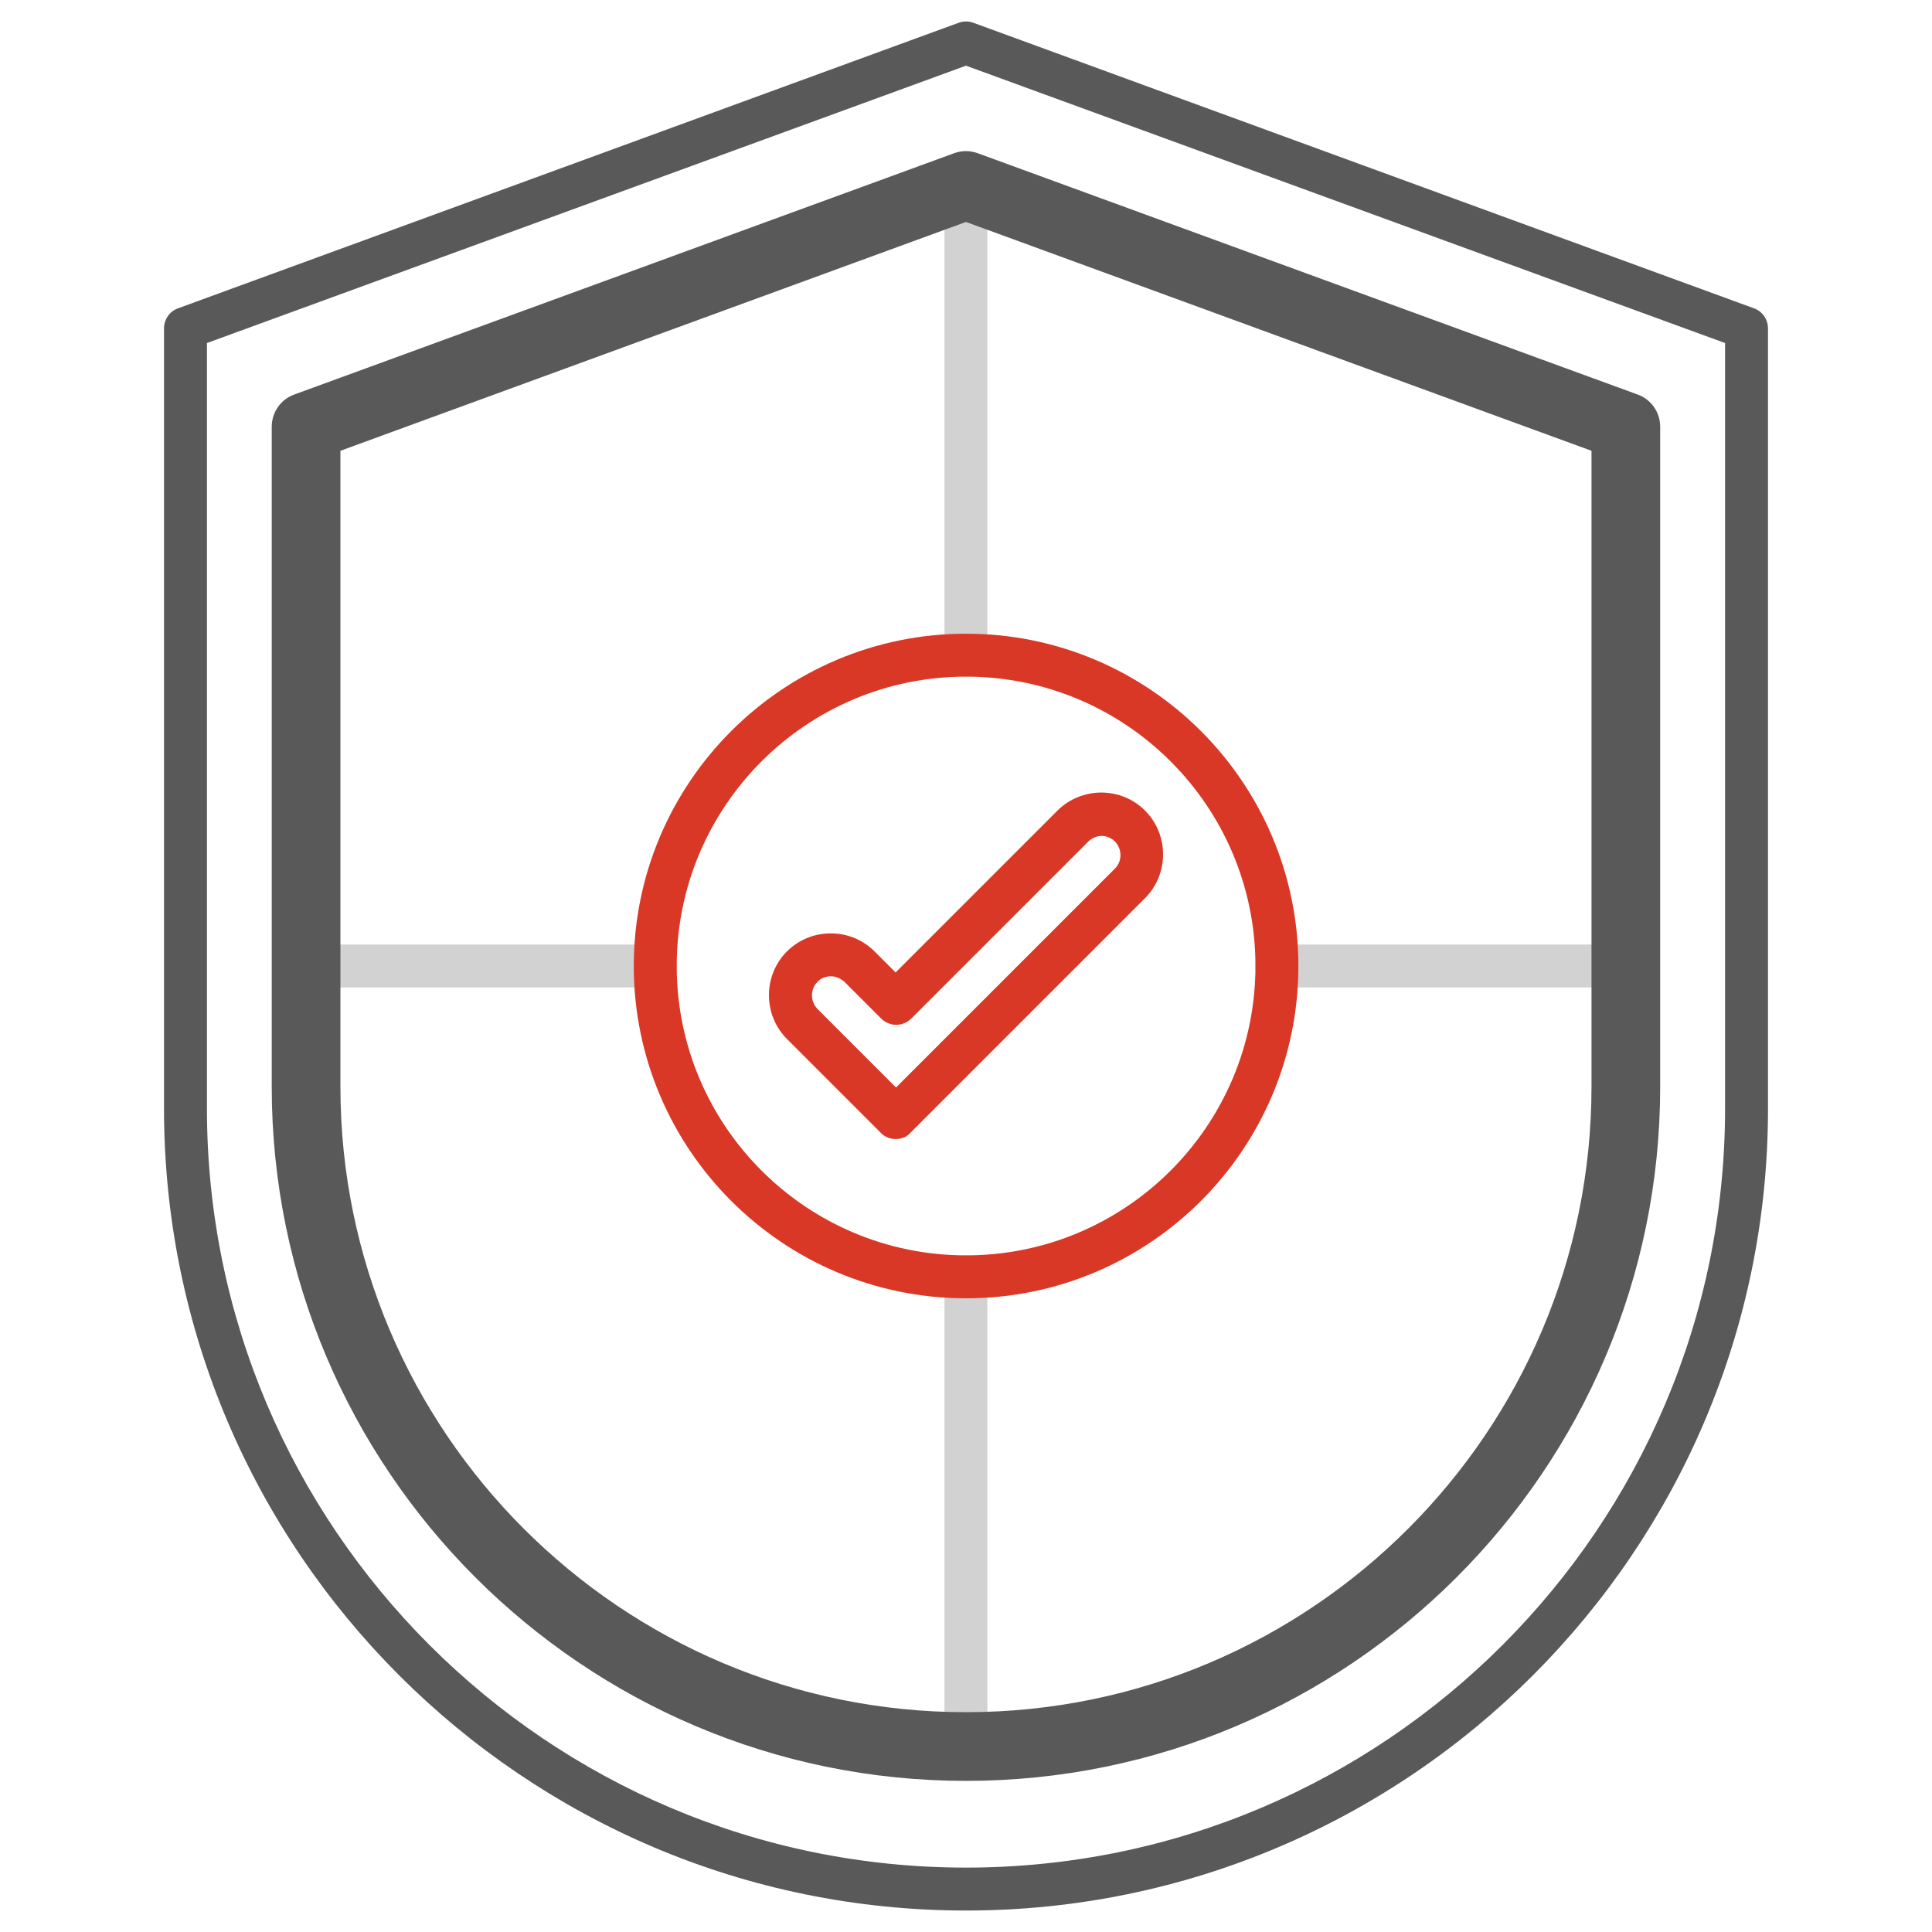 <svg width="45" height="45" viewBox="0 0 45 45" fill="none" xmlns="http://www.w3.org/2000/svg">
<path d="M15.259 23H7.129C6.849 23 6.629 22.78 6.629 22.5C6.629 22.22 6.849 22 7.129 22H15.259C15.539 22 15.759 22.22 15.759 22.5C15.759 22.78 15.529 23 15.259 23Z" fill="#D2D2D2"/>
<path d="M22.498 15.76C22.218 15.76 21.998 15.54 21.998 15.26V4.44C21.988 4.4 21.988 4.37 21.988 4.33C21.988 4.05 22.208 3.83 22.488 3.83H22.498C22.778 3.83 22.998 4.05 22.998 4.33V15.26C22.998 15.53 22.778 15.76 22.498 15.76Z" fill="#D2D2D2"/>
<path d="M37.868 23H29.738C29.458 23 29.238 22.78 29.238 22.5C29.238 22.22 29.458 22 29.738 22H37.868C38.148 22 38.368 22.22 38.368 22.5C38.368 22.78 38.148 23 37.868 23Z" fill="#D2D2D2"/>
<path d="M22.498 41.18C22.218 41.18 21.998 40.96 21.998 40.68V29.74C21.998 29.46 22.218 29.24 22.498 29.24C22.778 29.24 22.998 29.46 22.998 29.74V40.67C22.998 40.95 22.778 41.18 22.498 41.18Z" fill="#D2D2D2"/>
<path d="M22.278 3.709L22.277 3.709L6.909 9.329C6.909 9.329 6.909 9.329 6.908 9.329C6.647 9.421 6.479 9.669 6.479 9.94V25.31C6.479 34.143 13.666 41.33 22.499 41.33C31.332 41.33 38.519 34.143 38.519 25.31V9.94C38.519 9.669 38.351 9.421 38.09 9.329C38.089 9.329 38.089 9.329 38.089 9.329L22.72 3.709L22.72 3.709C22.577 3.657 22.421 3.657 22.278 3.709ZM7.779 25.31V10.395L22.499 5.01L37.219 10.395V25.31C37.219 33.428 30.616 40.03 22.499 40.03C14.382 40.03 7.779 33.428 7.779 25.31Z" fill="#595959" stroke="#595959" stroke-width="0.3"/>
<path d="M22.5 44.5C12.2 44.5 3.82 36.12 3.82 25.82V7.65C3.82 7.44 3.95 7.25 4.15 7.18L22.33 0.53C22.44 0.49 22.56 0.49 22.67 0.53L40.85 7.18C41.05 7.25 41.18 7.44 41.18 7.65V25.83C41.18 36.12 32.8 44.5 22.5 44.5ZM4.82 7.99V25.82C4.82 35.57 12.75 43.5 22.5 43.5C32.25 43.5 40.18 35.57 40.18 25.82V7.99L22.5 1.53L4.82 7.99Z" fill="#595959"/>
<path d="M22.502 30.24C18.232 30.24 14.762 26.77 14.762 22.5C14.762 18.23 18.232 14.76 22.502 14.76C26.772 14.76 30.242 18.23 30.242 22.5C30.242 26.77 26.772 30.24 22.502 30.24ZM22.502 15.76C18.782 15.76 15.762 18.78 15.762 22.5C15.762 26.22 18.782 29.24 22.502 29.24C26.222 29.24 29.242 26.22 29.242 22.5C29.242 18.78 26.222 15.76 22.502 15.76Z" fill="#DA3826"/>
<path d="M20.86 26.53C20.73 26.53 20.6 26.48 20.51 26.38L18.33 24.2C17.77 23.64 17.77 22.72 18.33 22.16C18.89 21.6 19.81 21.6 20.37 22.16L20.86 22.65L24.63 18.88C24.9 18.61 25.27 18.46 25.65 18.46C26.04 18.46 26.4 18.61 26.67 18.88C27.23 19.44 27.23 20.36 26.67 20.92L21.21 26.38C21.12 26.49 20.99 26.53 20.86 26.53ZM19.35 22.74C19.24 22.74 19.12 22.78 19.04 22.87C18.87 23.04 18.87 23.32 19.04 23.5L20.87 25.33L25.97 20.23C26.14 20.06 26.14 19.78 25.97 19.6C25.89 19.52 25.77 19.47 25.66 19.47C25.55 19.47 25.43 19.52 25.35 19.6L21.23 23.72C21.03 23.92 20.72 23.92 20.52 23.72L19.67 22.87C19.57 22.78 19.46 22.74 19.35 22.74Z" fill="#DA3826"/>
</svg>
